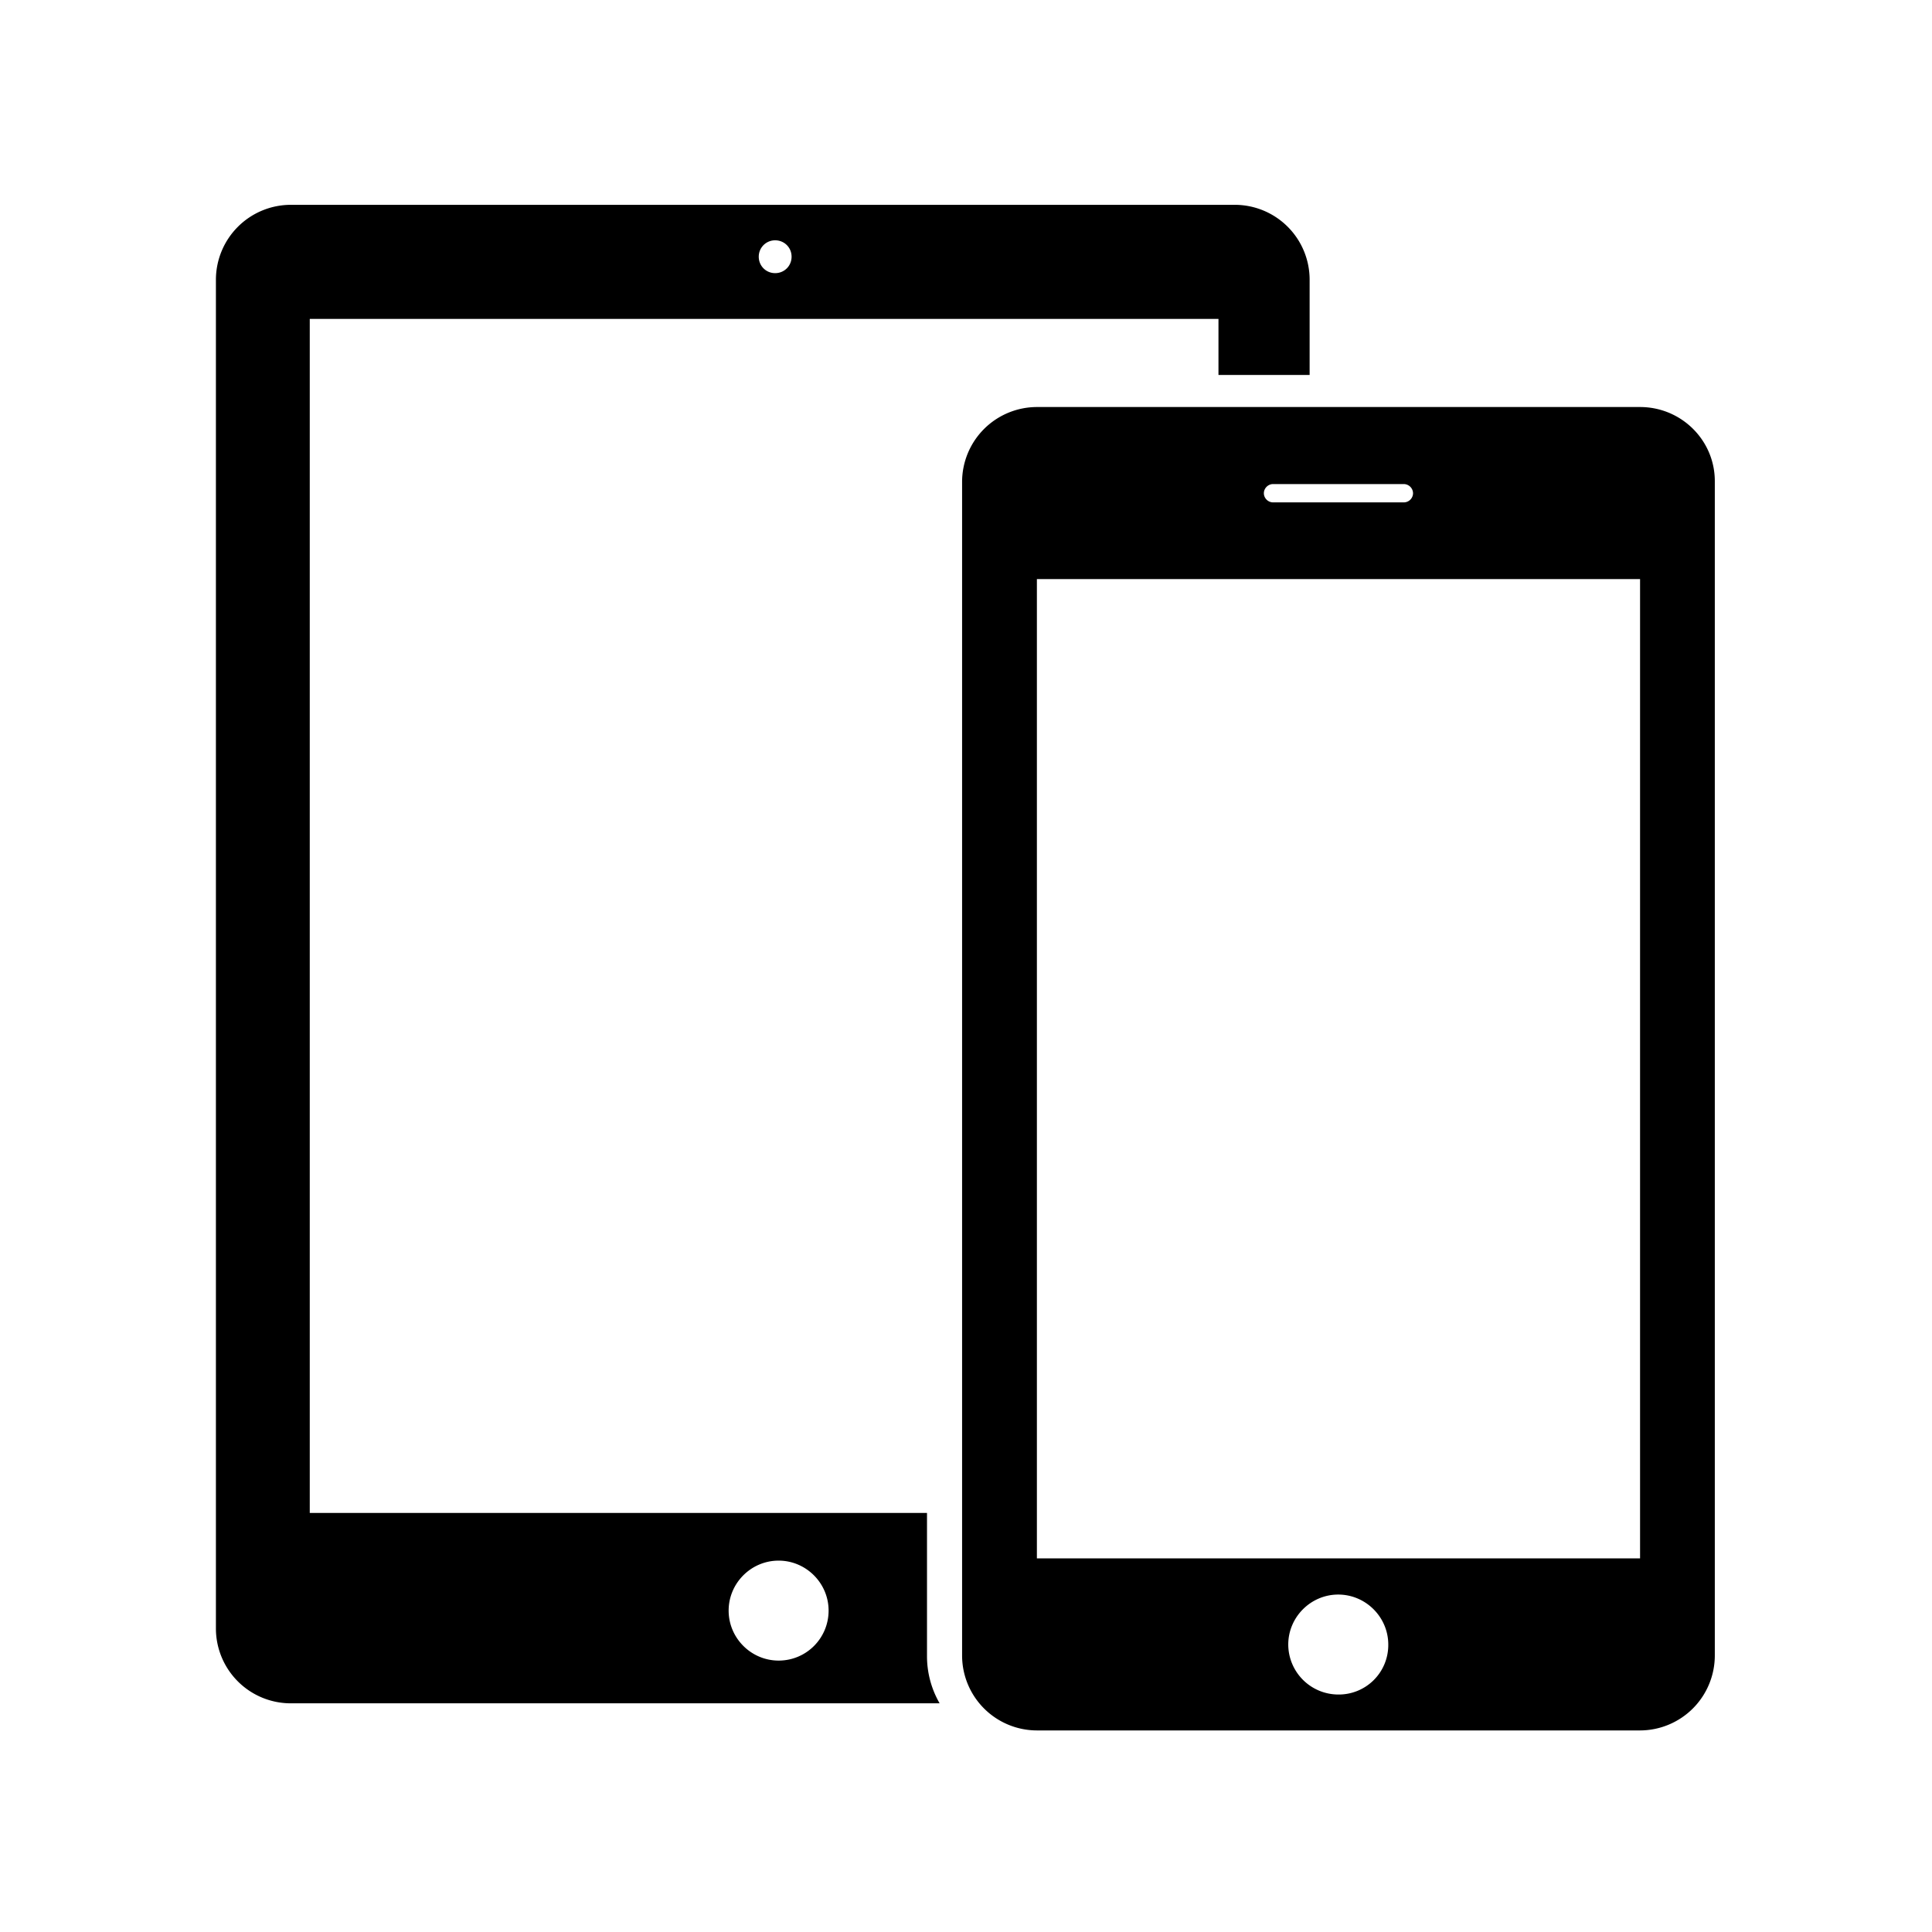 <?xml version="1.0" standalone="no"?><!DOCTYPE svg PUBLIC "-//W3C//DTD SVG 1.1//EN" "http://www.w3.org/Graphics/SVG/1.1/DTD/svg11.dtd"><svg class="icon" width="200px" height="200.00px" viewBox="0 0 1024 1024" version="1.1" xmlns="http://www.w3.org/2000/svg"><path fill="#000000" d="M491.33 877.715v-75.825H164.18V169.025h481.635v29.715h48.315v-50.55a39.69 39.69 0 0 0-39.615-39.63H154.28a39.75 39.75 0 0 0-39.84 39.63v714.99a39.69 39.69 0 0 0 39.63 39.615h343.95a49.875 49.875 0 0 1-6.69-25.08zM410.855 127.37c4.86 0 8.7 3.84 8.7 8.685 0 4.875-3.84 8.715-8.7 8.715s-8.7-3.84-8.7-8.715a8.655 8.655 0 0 1 8.7-8.685z m1.83 752.775c-14.565 0-26.49-11.925-26.49-26.49s11.91-26.49 26.49-26.49c14.55 0 26.49 11.925 26.49 26.49s-11.73 26.49-26.49 26.49z"  /><path fill="#000000" d="M869.255 215.735H549.575a39.72 39.72 0 0 0-39.645 39.645v622.14a39.735 39.735 0 0 0 39.645 39.645h319.695a39.735 39.735 0 0 0 39.615-39.645V255.38c0.195-21.855-17.625-39.645-39.63-39.645zM549.575 825.98V306.92h319.695v519.06H549.575z m199.365-564.555a4.905 4.905 0 0 1-4.83 4.845h-69.375c-2.61 0-4.86-2.22-4.86-4.845s2.25-4.86 4.86-4.86h69.375a4.95 4.95 0 0 1 4.83 4.86z m-39.645 636.705a26.58 26.58 0 0 1-26.49-26.49c0-14.535 11.925-26.49 26.49-26.49s26.52 11.955 26.52 26.49a26.22 26.22 0 0 1-26.52 26.49z"  /></svg>